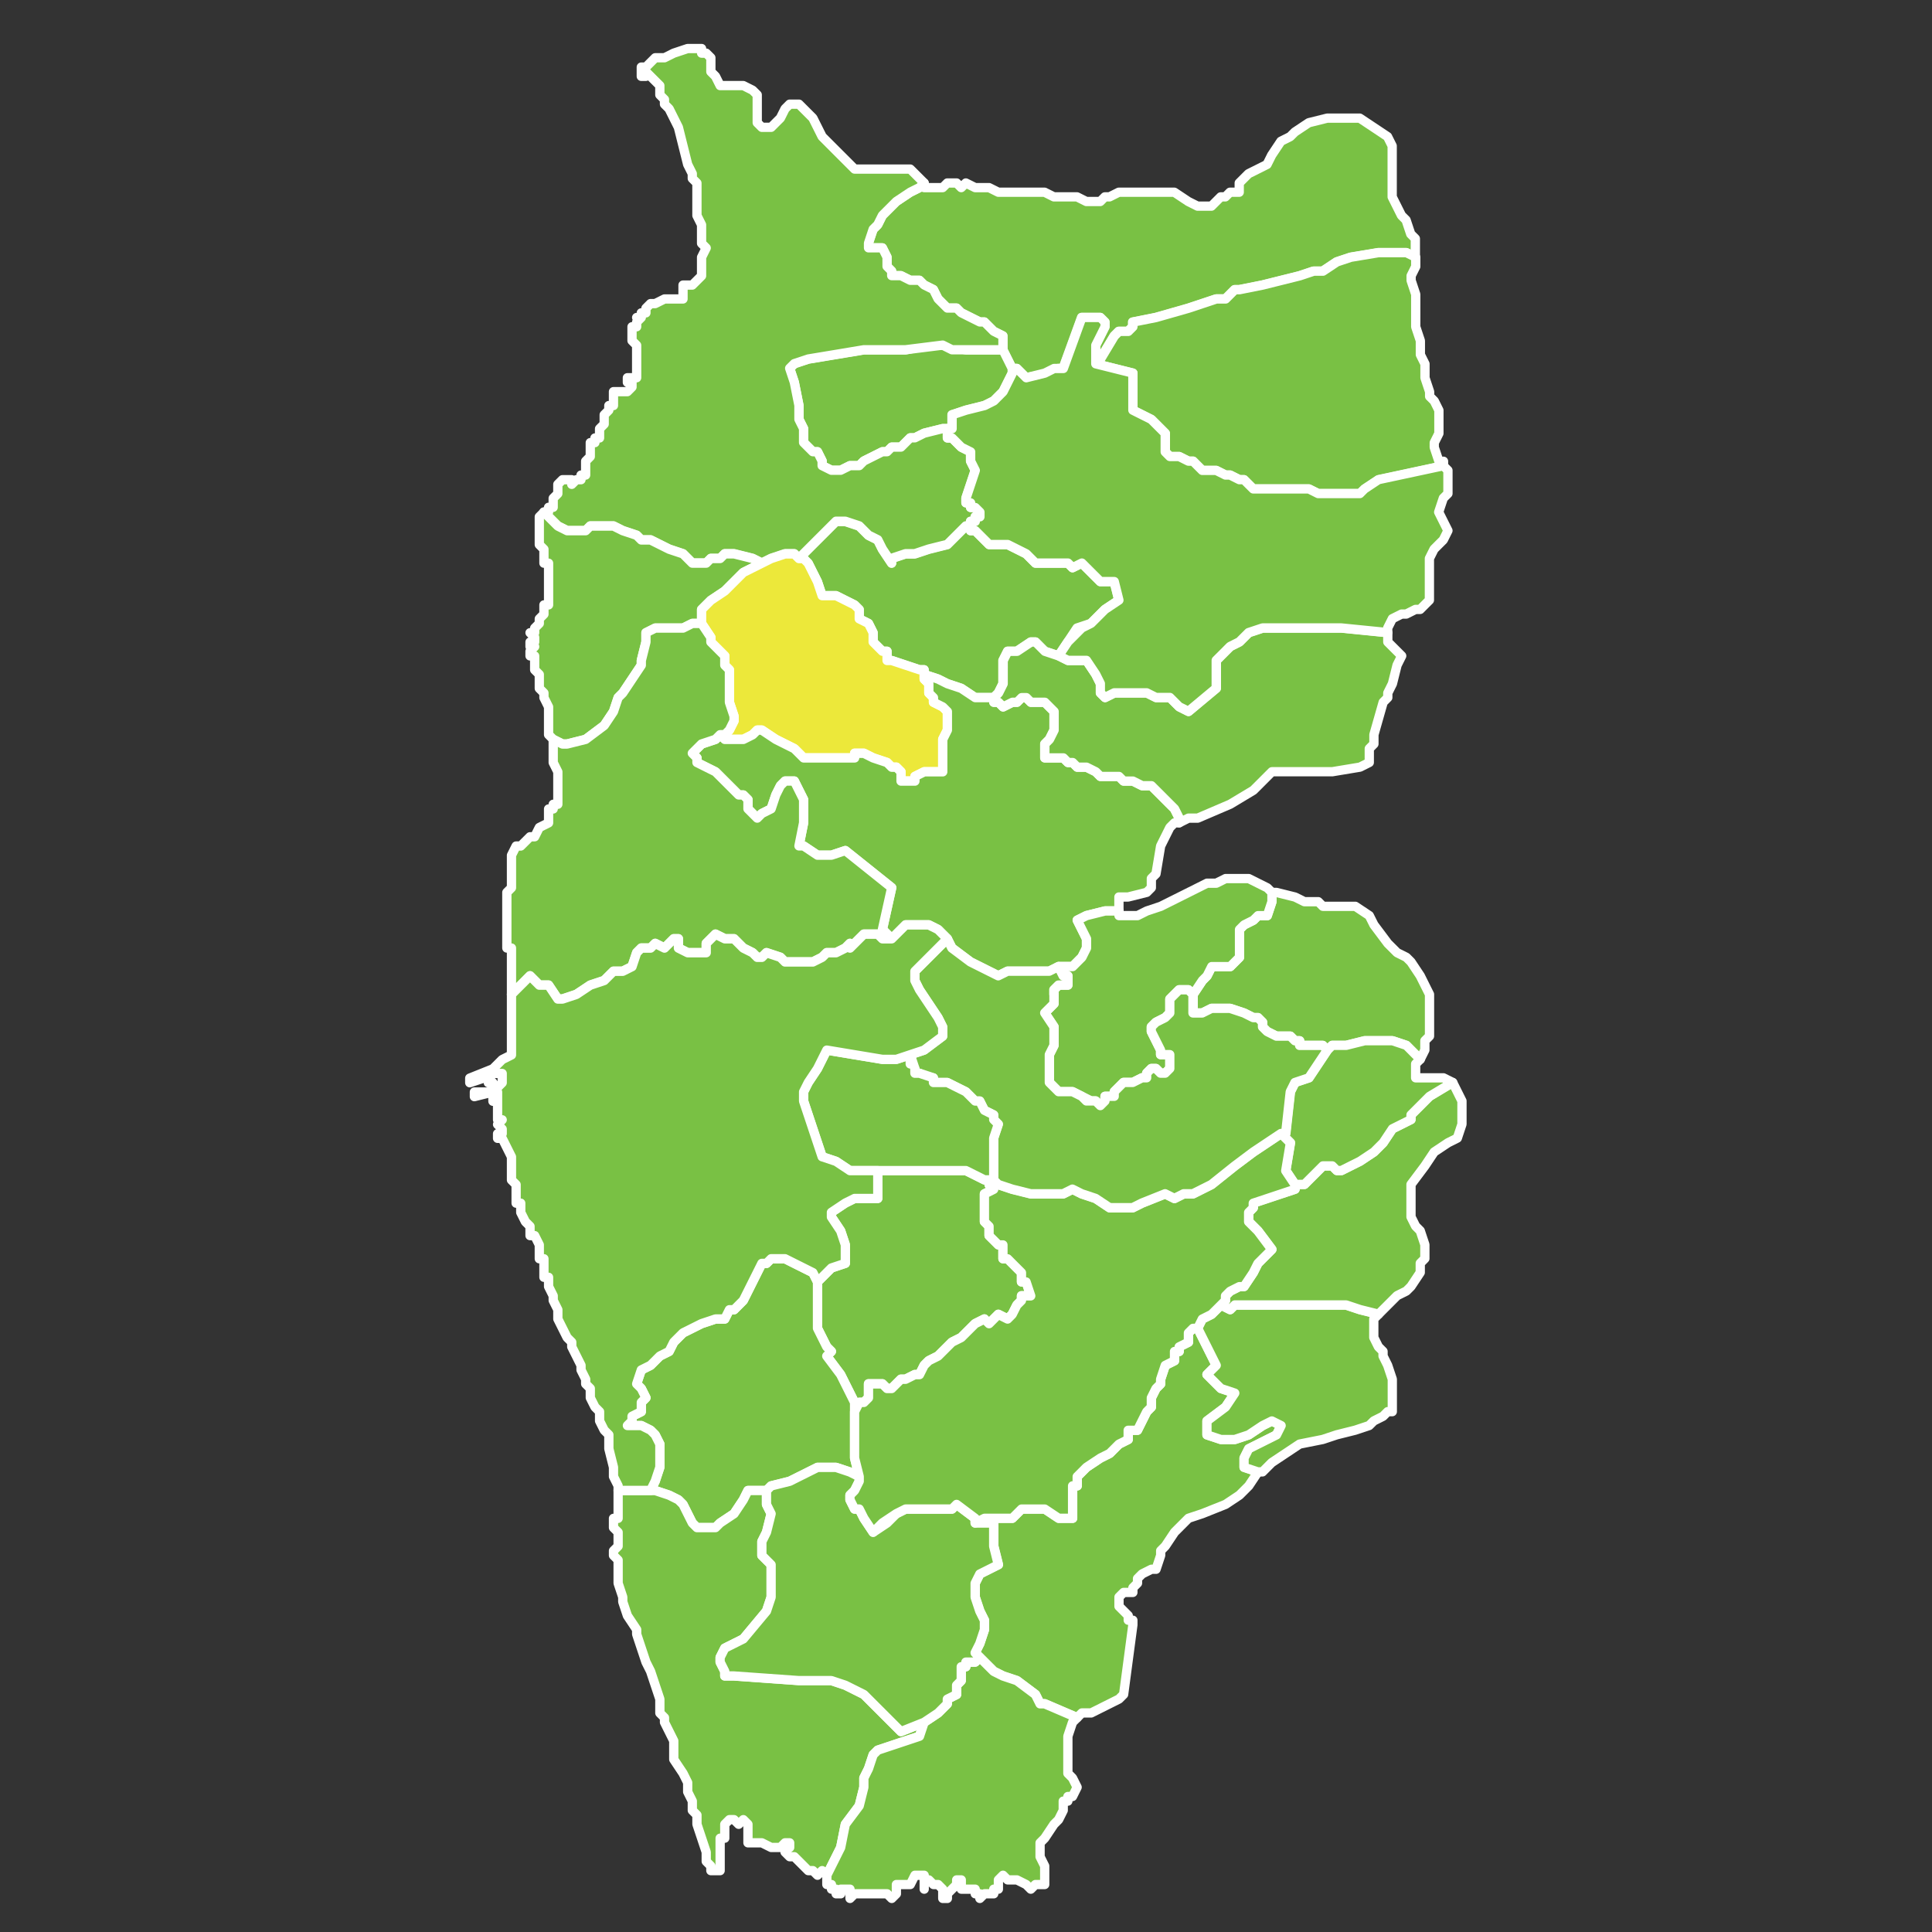 <svg xmlns="http://www.w3.org/2000/svg" width="100" height="100" xml:space="preserve"><rect width="100%" height="100%" fill="#333333" stroke="none"/><path fill="#79C144" stroke="#FFF" stroke-width=".48" stroke-linecap="round" stroke-linejoin="round" stroke-miterlimit="10" d="M47.833 9.471v.24h.96l.24-.24h.48l.24.24.24-.24.48.24h.72l.48.239h2.397l.479.24h1.2l.479.24h.72l.24-.24h.24l.479-.24H60.785l.721.48.479.24h.719l.24-.24.24-.24h.24l.239-.24h.479v-.479l.24-.24.24-.24.48-.239.479-.24.24-.48.479-.72.48-.24.24-.239.72-.48.96-.239H70.379l.721.479.719.479.24.48V10.192l.48.96.24.24.24.72.239.24v.96l-.479-.24H71.338l-1.44.24-.719.24-.721.479h-.48l-.719.24-.961.24-.959.239-1.201.24h-.239l-.479.48h-.48l-1.439.479-1.681.48-1.2.239v.24l-.24.24h-.479l-.24.24-.72 1.199-.24.24v-.96l.48-.96v-.24l-.24-.239h-.96l-.96 2.64h-.24l-.24.24-1.439.239-.48-.479h-.24l-.239-.48-.24-.479v-.72l-.479-.24-.24-.24-.24-.24h-.24l-.48-.239-.48-.24-.24-.24h-.48l-.24-.24-.24-.239-.24-.48-.48-.24-.24-.239h-.48l-.48-.24h-.48v-.24l-.24-.24v-.479l-.24-.48h-.72v-.239l.24-.721.24-.239.24-.48.24-.24.48-.479.72-.48.48-.239.249-.245zM50.233 27.229v.24h.24l.24.24.24.24.24.239h.959l.479.24.48.24.24.24.24.24H55.27l.24.239.479-.239.479.479.48.479h.719l.24.961-.72.479-.721.72-.72.24-.479.72-.48.721-.72-.24-.24-.24-.239-.24h-.24l-.721.48h-.479l-.24.479V35.385l-.239.48-.24.239h-.96l-.72-.479-.72-.24-.48-.24-.72-.239v-.24h-.24l-.72-.24-.72-.24h-.24v-.476h-.24l-.24-.24-.24-.24v-.48l-.24-.48-.48-.239v-.48l-.24-.24-.48-.239-.48-.24h-.72l-.24-.721-.24-.479-.24-.479-.24-.24h-.24l.24-.24.48-.48.48-.479.48-.48.24-.239h.48l.72.239.48.48.48.24.24.479.48.721v-.24l.72-.24h.48l.72-.24.96-.24.48-.479.48-.48h.244z"/><path fill="#79C144" stroke="#FFF" stroke-width=".48" stroke-linecap="round" stroke-linejoin="round" stroke-miterlimit="10" d="m51.913 18.11.24.479.239.48v.24l-.239.479-.24.48-.479.479-.48.24-.96.24-.72.239v.72h-.48l-.96.239-.48.24h-.24l-.24.24-.24.24h-.48l-.24.239h-.24l-.48.24-.48.24-.24.24h-.48l-.48.239h-.48l-.48-.239v-.24l-.24-.48h-.24l-.48-.479v-.715l-.24-.48v-.72l-.24-1.2-.24-.72.24-.24.72-.24 1.44-.239 1.44-.24h2.16l1.2-.24h.72l1.2.24h1.919z"/><path fill="#79C144" stroke="#FFF" stroke-width=".48" stroke-linecap="round" stroke-linejoin="round" stroke-miterlimit="10" d="m33.674 3.23.24-.24h.48l.48-.239.72-.24h.72v.24h.24l.24.239v.721l.24.24.24.479h1.2l.48.24.24.239V6.35l.24.24h.48l.24-.24.24-.239.24-.48.24-.24h.48l.24.24.48.48.48.959.72.721.72.72.24.24h2.88l.24.239.24.24.24.24-.24.24-.48.239-.72.48-.48.479-.24.24-.24.48-.24.239-.24.721v.239h.72l.24.48v.479l.24.24v.24h.48l.48.24h.48l.24.239.48.24.24.48.24.239.24.24h.48l.24.24.48.24.48.239h.24l.24.24.24.24.479.24v.72H49.273l-.48-.24-1.92.24h-2.16l-1.44.24-1.44.239-.72.24-.24.24.24.72.24 1.2v.72l.24.48v.719l.48.479h.24l.24.48v.24l.48.239h.48l.48-.239h.48l.24-.24.48-.24.48-.24h.24l.24-.239h.48l.24-.24.24-.24h.24l.48-.24.96-.239h.48-.24v.479h.24l.48.48.48.239v.48l.24.479-.24.721-.24.72v.24h.24v.239h.24l.24.24v.24h-.24v.24h-.24v.239h-.24l-.48.48-.48.479-.96.24-.72.24h-.48l-.72.24v.24l-.48-.721-.24-.479-.48-.24-.48-.48-.72-.239h-.48l-.24.239-.48.48-.48.479-.48.48-.24.24-.24-.24h-.48l-.72.24-.48.24-.48-.24-.96-.24h-.48l-.24.24h-.48l-.24.24h-.72l-.48-.48-.72-.24-.96-.479h-.48l-.24-.24-.72-.24-.48-.24h-1.2l-.24.24h-.96l-.48-.24-.48-.479-.24-.24h.24v-.24h.24V25.79l.24-.24v-.48l.24-.24h.48v.24l.24-.24h.24v-.24h.24v-.72l.24-.24v-.72h.24v-.24h.24v-.48l.24-.24v-.48l.24-.239v-.24h.24v-.719h.72l.24-.24v-.24h-.24v-.24h.24v.24-.24h.24V17.873l-.24-.24v-.72h.24v-.24l.24-.239h-.24.24v-.24h.24v-.24l.24-.24h.24l.48-.239h.96v-.72h.48l.24-.239.24-.24v-.96l.24-.48-.24-.239v-.96l-.24-.48v-1.68l-.24-.24V8.99l-.24-.479-.24-.96-.24-.96-.48-.96-.24-.24V5.15l-.24-.24v-.479l-.48-.479-.24-.24v.24h-.24v-.48h.24l.241-.242z"/><path fill="#79C144" stroke="#FFF" stroke-width=".48" stroke-linecap="round" stroke-linejoin="round" stroke-miterlimit="10" d="m39.434 29.15-.48.239-.48.24-.96.96-.72.48-.48.479v.719h-.48l-.48.24h-1.44l-.48.24v.479l-.24.96v.24l-.96 1.44-.24.239-.24.721-.48.72-.96.72-.96.24h-.24l-.48-.24-.24-.24V36.59l-.24-.48v-.24l-.24-.24v-.72l-.24-.24v-.72h-.24v-.24l.24-.24h-.24v-.24h.24v-.24l-.24-.24h.24v-.24l.24-.24v-.24l.24-.24v-.48h.24v-2.16h-.24v-.72l-.24-.24v-1.44l.24-.24.24.24.48.479.48.24h.96l.24-.24h1.2l.48.24.72.24.24.24h.48l.96.479.72.24.48.48h.72l.24-.24h.48l.24-.24h.48l.96.24.48.242z"/><path fill="#ECE83A" stroke="#FFF" stroke-width=".48" stroke-linecap="round" stroke-linejoin="round" stroke-miterlimit="10" d="M37.274 38.029h.24l.24-.239.24-.48v-.24l-.24-.72v-1.68l-.24-.24v-.48l-.48-.48-.24-.24v-.24l-.48-.721v-.719l.48-.479.72-.48.96-.96.48-.24.48-.239.48-.24.72-.24h.48l.24.24h.24l.24.24.24.479.24.479.24.721h.72l.48.24.48.239.24.24v.48l.48.239.24.48v.479l.24.24.24.24h.24v.479h.24l.72.24.72.24h.24v.479l.24.24v.48l.24.239v.24l.48.24.24.24v.959l-.24.479V39.942h-.96l-.48.24v.24h-.72v-.48l-.24-.239h-.24l-.24-.24-.72-.24-.48-.24h-.48v.24h-2.64l-.24-.24-.24-.239-.48-.24-.48-.24-.72-.479h-.24l-.24.239-.48.24h-.96l-.24-.235z"/><path fill="#79C144" stroke="#FFF" stroke-width=".48" stroke-linecap="round" stroke-linejoin="round" stroke-miterlimit="10" d="M61.033 42.59h-.24l-.24.239-.479.96-.24 1.44-.24.24v.479l-.239.24-.961.24h-.479v.719h-.72l-.961.24-.479.239.24.48.239.479v.48l-.239.479-.479.48h-.721l-.48.24h-2.159l-.479.239-.48-.239-.96-.48-.96-.72-.24-.48-.24-.239-.24-.24-.48-.24h-1.2l-.48.48-.24.239-.24-.239-.24-.24.48-2.16-2.4-1.92-.72.24h-.72l-.72-.48h-.24l.24-1.199v-1.2l-.24-.48-.24-.479h-.48l-.24.24-.24.479-.24.72-.48.24-.24.24-.24-.24-.24-.24v-.476l-.24-.24h-.24l-1.2-1.2-.48-.239-.48-.24v-.24l-.24-.24.24-.239.24-.24.72-.24.24-.24.24.24h.96l.48-.24.24-.239h.24l.72.479.48.24.48.24.24.239.24.24h2.64v-.24h.48l.48.24.72.24.24.24h.24l.24.239v.48h.72v-.24l.48-.24h.96v-1.68l.24-.479v-.961l-.24-.24-.48-.24v-.24l-.24-.239v-.48l-.24-.24v-.241l.72.239.48.24.72.24.72.479h.96v.24h.24l.239.24.479-.24h.24l.24-.24h.24l.24.24h.719l.239.24.24.24v.959l-.24.479-.239.24v.719h.959l.24.24h.24l.239.24h.479l.48.239.24.24h.959l.24.24h.479l.48.24h.479l.48.479.239.24.24.24.24.239.24.48v.248z"/><path fill="#79C144" stroke="#FFF" stroke-width=".48" stroke-linecap="round" stroke-linejoin="round" stroke-miterlimit="10" d="M71.832 32.75v.479l.48.48.24.24-.24.479-.24.96-.24.48v.239l-.239.24-.479 1.68v.48l-.24.24v.719l-.48.24-1.439.239h-3.12l-.72.721-.24.239-1.2.721-1.68.72h-.479l-.48.24v-.24l-.24-.48-.24-.239-.24-.24-.239-.24-.48-.479h-.479l-.48-.24h-.479l-.24-.24h-.959l-.24-.24-.48-.239h-.479l-.239-.24h-.24l-.24-.24h-.959v-.719l.239-.24.24-.479v-.961l-.24-.24-.239-.24h-.719l-.24-.24h-.24l-.24.24h-.24l-.479.24-.239-.24h-.24v-.24l.24-.239.239-.48V34.19l.24-.479h.479l.721-.48h.24l.239.24.24.24.72.24.48.239h.958l.48.721.24.479v.48l.24.239.479-.239h1.68l.479.239h.72l.48.48.48.24 1.439-1.2v-1.44l.24-.239.479-.48.479-.24.48-.479.721-.24H69.436l2.396.239zM68.713 54.35l-.24-.24h-1.198v-.24h-.24l-.24-.24h-.72l-.479-.24-.239-.239v-.24l-.24-.24h-.24l-.48-.24-.72-.239h-.96l-.48.239h-.479v-.96l.479-.72.24-.24.24-.479h.959l.24-.24.239-.24V48.111l.24-.24.48-.24.24-.239h.479l.24-.721v-.479h.239l.961.24.479.239h.72l.24.24h1.68l.721.48.24.479.719.96.48.48.48.239.24.24.479.72.479.96v2.16l-.24.24v.48l-.239.479-.72-.72-.721-.24h-1.438l-.96.24h-.72l-.24.242z"/><path fill="#79C144" stroke="#FFF" stroke-width=".48" stroke-linecap="round" stroke-linejoin="round" stroke-miterlimit="10" d="M61.514 51.229h-.48l-.48.479v.72l-.24.24-.479.24-.24.24v.239l.24.48.24.48v.239h.479v.719l-.24.24h-.239l-.24-.24h-.24l-.239.24v.24h-.24l-.48.24h-.479l-.24.24-.24.239v.24h-.479v.24l-.24.24-.24-.24h-.24l-.959-.48h-.72l-.24-.239-.24-.24V54.586l.24-.479v-.959l-.479-.721.239-.239.24-.24v-.719l.24-.24h.48v-.48h-.24l-.24-.479h.721l.479-.48.239-.479v-.48l-.239-.479-.24-.48.479-.239.961-.24h.72v.24h.959l.48-.24.72-.24.96-.479.96-.48.479-.24h.48l.48-.239H64.636l.96.479.24.24v.479l-.24.721h-.479l-.24.239-.48.24-.24.24V49.551l-.239.24-.24.24h-.959l-.24.479-.24.24-.479.72-.246-.241zM44.233 73.068v-.479l-.48-.96-.24-.48-.72-.96.24-.24-.24-.239-.48-.96v-2.401l.72-.72.72-.24v-.96l-.24-.72-.48-.72v-.24l.72-.48.48-.239h1.2v-1.44H49.993l.96.48h.24v.239l.24.24-.48.24V63.227l.24.24v.48l.24.239.24.24h.239v.719h.24l.239.24.24.24.24.24v.479h.24l.24.72h-.48v.24l-.24.24-.24.479-.239.24-.479-.24-.48.48-.24-.24-.48.24-.48.479-.24.24-.48.24-.24.24-.24.239-.24.24-.48.24-.24.24-.24.479h-.24l-.48.24h-.24l-.24.24-.24.239h-.24l-.24-.239h-.72v.719l-.24.24h-.24l-.24.489h0zM61.993 68.749l.96 1.92-.48.479.24.24.48.479.72.24-.479.72-.961.721v.72l.721.24h.72l.72-.24.721-.48.479-.239.479.239-.24.48-1.439.72-.24.48v.479l.721.24-.48.72-.24.24-.24.24-.719.479-1.201.48-.719.239-.48.48-.24.24-.48.72-.239.24v.239l-.24.721h-.24l-.479.24-.24.239v.24l-.24.24v.239h-.479l-.24.24v.48l.479.479v.24h.24v.24l-.479 3.6-.24.24-1.44.72H56l-.24.24-1.68-.72h-.24l-.239-.48-.961-.72-.72-.24-.479-.24-.24-.239-.48-.48-.24-.24.24-.479.24-.72v-.48l-.24-.479-.24-.721v-.72l.24-.479.48-.24.48-.24-.24-.96v-1.2h-.96l.48-.24h1.44l.24-.239.24-.24h1.2l.72.479h.721v-1.679h.239v-.479l.24-.24.239-.24.721-.479.48-.24.239-.24.24-.24.479-.239v-.48h.48l.48-.96.239-.24v-.479l.24-.48.24-.239v-.24l.239-.72.48-.24v-.48h.24v-.239l.48-.24v-.48l.239-.239h.237z"/><path fill="#79C144" stroke="#FFF" stroke-width=".48" stroke-linecap="round" stroke-linejoin="round" stroke-miterlimit="10" d="m65.113 76.188-.721-.24v-.479l.24-.48 1.439-.72.24-.48-.479-.239-.479.239-.721.48-.72.24h-.72l-.721-.24v-.72l.961-.721.479-.72-.72-.24-.48-.479-.24-.24.48-.479-.96-1.92.239-.48.48-.24.24-.239.24-.24.479.24.24-.24h5.757l.72.24.96.239-.239.24v.959l.239.48.24.239v.24l.239.48.24.72v1.679h-.24l-.239.24-.479.24-.24.239-.721.24-.959.24-.721.24-1.199.239-.721.48-.72.479-.479.48h-.234z"/><path fill="#79C144" stroke="#FFF" stroke-width=".48" stroke-linecap="round" stroke-linejoin="round" stroke-miterlimit="10" d="m75.192 56.029.24.479.239.48v1.2l-.239.72-.479.24-.721.479-.48.72-.719.96V62.986l.239.479.24.24.239.72v.719l-.239.24v.48l-.479.72-.24.24-.48.239-.24.24-.24.24-.479.479-.96-.239-.72-.24H63.917l-.24.24-.479-.24.24-.24v-.24l.239-.239.479-.24h.24l.48-.72.24-.48.72-.72-.72-.96-.48-.48v-.479l.24-.24v-.24l.72-.239.72-.24.721-.24v-.24h.479l.479-.479.24-.24.24-.24h.48l.24.24h.239l.479-.24.48-.239.721-.48.479-.479.479-.721.48-.239.48-.24v-.24l.959-.96 1.201-.72zM26.474 51.469V49.07h-.24v-2.88l.24-.24v-1.68l.24-.48h.24l.24-.239.24-.24h.24l.24-.48.48-.239v-.72h.24v-.242h.24v-1.68l-.24-.479v-1.2l.48.24h.24l.96-.24.96-.72.48-.72.24-.721.24-.239.96-1.44v-.24l.24-.96v-.481l.48-.24h1.44l.48-.24h.48l.48.721v.239l.24.24.48.48v.479l.24.24v1.68l.24.72v.24l-.24.48-.24.239h-.24l-.24.24-.72.24-.24.24-.24.239.24.24v.24l.48.24.48.239 1.2 1.2h.24l.24.24v.479l.24.24.24.24.24-.24.48-.24.24-.72.24-.479.24-.24h.48l.24.479.24.48v1.2l-.24 1.199h.24l.72.48h.72l.72-.24 2.4 1.92-.48 2.16.24.24.24.239h-.48l-.24-.239h-.72l-.24.239-.48.48v-.24l-.24.24-.48.24h-.48l-.24.239-.48.24h-1.44l-.24-.24-.72-.239-.24.239h-.24l-.24-.239-.48-.24-.24-.24-.24-.24h-.48l-.48-.239-.48.479v.48h-.96l-.48-.24v-.48h-.24l-.24.24-.24.24-.48-.24-.24.24h-.48l-.24.24-.24.72-.48.24h-.48l-.48.479-.72.24-.72.479-.72.24h-.24l-.48-.72h-.48l-.48-.48-.96.968zM42.313 66.349v2.401l.48.96.24.239-.24.24.72.96.24.48.48.96v2.879l.24.96-.48-.24-.72-.24h-.96l-.48.24-.96.479-.96.24-.24.24h-.96l-.24.479-.48.721-.72.479-.24.24h-.96l-.24-.24-.24-.479-.24-.48-.24-.24-.48-.239-.72-.24h-.24l.24-.48.24-.72v-1.2l-.24-.479-.24-.24-.48-.24h-.72l.24-.239v-.24l.48-.24v-.479l.24-.24-.24-.48-.24-.239.24-.721.48-.239.24-.24.24-.24.48-.24.24-.479.24-.24.24-.24.48-.239.48-.24.72-.24h.48l.24-.479h.24l.24-.24.24-.24.24-.479.72-1.44h.24l.24-.24h.72l.48.24.48.24.48.24.24.473z"/><path fill="#79C144" stroke="#FFF" stroke-width=".48" stroke-linecap="round" stroke-linejoin="round" stroke-miterlimit="10" d="M39.674 77.148v.72l.24.48-.24.96-.24.479v.72l.24.24.24.24v1.679l-.24.721-1.2 1.439-.48.24-.48.24-.24.479v.24l.24.479v.24h.48l3.36.24h1.68l.72.24.96.479.96.96.96.96 1.2-.479-.24.72-2.16.72-.24.24-.24.72-.24.48v.479l-.24.96-.72.96-.24 1.2-.72 1.439-.24-.239-.24.239-.24-.239h-.24l-.24-.24-.24-.24-.24-.24h-.24l-.24-.239v-.24h.24v-.24h-.24l-.24.24h-.48l-.48-.24h-.72v-.959l-.24-.24-.24.24-.24-.24h-.24l-.24.24v.719h-.24v1.68h-.48v-.24l-.24-.24v-.479l-.24-.721-.24-.72v-.479l-.24-.24v-.48l-.24-.479v-.48l-.24-.479-.48-.72v-.96l-.48-.96v-.24l-.24-.24v-.72l-.48-1.44-.24-.479-.24-.72-.24-.721v-.239l-.48-.721-.24-.72v-.24l-.24-.72V80.748l-.24-.24v-.239l.24-.24v-.719l-.24-.24v-.48h.24v-1.439h1.92l.72.24.48.239.24.24.24.48.24.479.24.24h.96l.24-.24.72-.479.48-.721.24-.479h.96z"/><path fill="#79C144" stroke="#FFF" stroke-width=".48" stroke-linecap="round" stroke-linejoin="round" stroke-miterlimit="10" d="m42.793 97.067.72-1.439.24-1.2.72-.96.24-.96v-.479l.24-.48.24-.72.24-.24 2.16-.72.24-.72.72-.48.48-.479v-.24l.48-.24v-.479l.24-.24v-.72h.24v-.24h.48l.24-.24.48.48.24.239.479.24.72.24.961.72.239.48h.24l1.68.72-.239.24-.24.72V91.788l.24.24.239.479-.239.48h-.24v.239h-.24v.48l-.24.479-.24.24-.479.72-.24.24v.719l.24.48v.959h-.479l-.24.24-.24-.24-.48-.24h-.479l-.24-.24-.239.24v.48h-.24v.239h-.48l-.24.24v-.24h-.24v-.239h-.72v-.48h-.24v.24l-.24.24-.24.239v.24h-.24v-.479l-.24-.24h-.24l-.24-.24-.24.24v.24-.72h-.48l-.24.48h-.72v.479l-.24.24-.24-.24h-1.68l-.24.24v-.479h-.48v.239h-.24v-.239h-.24v-.24h-.24v-.476z"/><path fill="#79C144" stroke="#FFF" stroke-width=".48" stroke-linecap="round" stroke-linejoin="round" stroke-miterlimit="10" d="m47.833 89.148-1.2.479-.96-.96-.96-.96-.96-.479-.72-.24h-1.68l-3.36-.24h-.48v-.24l-.24-.479v-.24l.24-.479.48-.24.48-.24 1.2-1.439.24-.721v-1.679l-.24-.24-.24-.24v-.72l.24-.479.24-.96-.24-.48v-.72l.24-.24.96-.24.96-.479.48-.24h.96l.72.24.48.24v.239l-.24.48-.24.24v.239l.24.48h.24l.24.479.48.721.72-.48.48-.479.48-.24H49.273l.24-.24.96.72v.24h.96v1.2l.24.96-.48.24-.48.24-.24.479v.72l.24.721.24.479v.48l-.24.72-.24.479.24.24-.24.24h-.48v.24h-.24v.72l-.24.24v.479l-.48.24v.24l-.48.479-.72.48h0zM70.393 25.55h-2.159l-.479-.24h-2.88l-.24-.239-.24-.24h-.24l-.479-.24h-.239l-.48-.24h-.72l-.239-.239-.24-.24h-.239l-.48-.24h-.48l-.24-.24v-.962l-.239-.239-.48-.48-.479-.24-.48-.239v-1.92l-1.92-.48.24-.24.72-1.199.24-.24h.479l.24-.24v-.24l1.2-.239 1.681-.48 1.439-.479h.48l.479-.48h.239l1.201-.24.959-.239.961-.24.719-.24h.48l.721-.479.719-.24 1.44-.24H72.799l.479.24v.479l-.239.48v.24l.239.72v1.68l.24.72v.721l.239.479v.72l.24.721v.239l.24.24.24.48V22.435l-.24.48v.24l.24.72h.24v.24l-3.36.72-.72.479-.244.236z"/><path fill="#79C144" stroke="#FFF" stroke-width=".48" stroke-linecap="round" stroke-linejoin="round" stroke-miterlimit="10" d="m59.113 21.47.479.24.48.48.239.239v.959l.24.24h.48l.48.24h.239l.24.24.239.239h.72l.48.24h.239l.479.24h.24l.24.24.24.239h2.88l.479.24h2.159l.24-.24.72-.479 3.36-.72.24.239v1.2l-.24.24-.24.72.24.48.24.479-.24.48-.24.239-.24.24-.24.48v2.16l-.24.239-.239.24h-.24l-.479.24h-.24l-.48.24-.24.479v.24l-2.399-.24H65.35l-.721.24-.48.479-.479.24-.479.48-.24.239v1.44l-1.439 1.2-.48-.24-.48-.48h-.72l-.479-.239h-1.68l-.479.239-.24-.239v-.48l-.24-.479-.48-.721h-.958l-.48-.239.48-.721.24-.239.239-.24.24-.24.479-.24.721-.72.72-.479-.24-.961h-.719l-.48-.479-.479-.479-.479.239-.24-.239H53.599l-.24-.24-.24-.24-.48-.24-.479-.24h-.959l-.24-.239-.24-.24-.24-.24h-.24v-.475h.24v-.24h.24v-.24l-.24-.24h-.24v-.24h-.24v-.24l.24-.72.24-.721-.24-.479v-.48l-.48-.239-.48-.48h-.24v-.481h.24v-.72l.72-.239.96-.24.48-.24.479-.479.24-.48.239-.479v-.24h.24l.48.479.96-.239.479-.24h.48l.96-2.64h.96l.24.239v.24l-.48.96v.96l1.92.48v1.92l.475.238zM73.513 54.829l-.24.24v.719h1.44l.479.24-1.2.72-.959.96v.24l-.48.24-.48.239-.479.721-.479.479-.721.48-.48.239-.479.24h-.239l-.24-.24h-.48l-.24.24-.24.24-.479.479h-.479l-.48-.72.24-1.439-.48-.48h.24l.24-2.16.24-.479.72-.24.479-.72.48-.72.24-.24h.72l.96-.24h1.438l.721.24.717.722z"/><path fill="#79C144" stroke="#FFF" stroke-width=".48" stroke-linecap="round" stroke-linejoin="round" stroke-miterlimit="10" d="M50.473 78.828v-.24l-.96-.72-.24.24h-2.4l-.48.24-.72.479-.48.48-.48-.721-.24-.479h-.24l-.24-.48v-.239l.24-.24.24-.48v-.239l-.24-.96v-2.4l.24-.479h.24l.24-.24v-.719h.72l.24.239h.24l.24-.239.24-.24h.24l.48-.24h.24l.24-.479.24-.24.48-.24.24-.24.24-.239.24-.24.48-.24.24-.24.48-.479.48-.24.24.24.48-.48.479.24.239-.24.24-.479.24-.24v-.24h.48l-.24-.72h-.24v-.479l-.24-.24-.24-.24-.239-.24h-.24v-.719h-.239l-.24-.24-.24-.239v-.48l-.24-.24V61.8l.48-.24-.24-.24v-.239h.24l.24.239.719.24.961.24h1.68l.48-.24.479.24.72.24.721.479H58.632l.48-.24 1.199-.479.48.24.48-.24h.479l.96-.48 1.2-.96.96-.72 1.439-.96.48.48-.24 1.439.48.72v.24l-.721.24-.72.24-.72.239v.24l-.24.24v.479l.48.48.72.96-.72.72-.24.48-.48.72h-.24l-.479.24-.239.239v.24l-.24.24-.24.24-.24.239-.48.24-.239.48h-.24l-.239.239v.48l-.48.24v.239h-.24v.48l-.48.24-.239.72v.24l-.24.239-.24.48v.479l-.239.24-.48.96h-.48v.48l-.479.239-.24.24-.239.24-.48.24-.721.479-.239.24-.24.24v.479h-.239v1.679h-.721l-.72-.479h-1.2l-.24.24-.24.239h-1.44l-.483.241z"/><path fill="#79C144" stroke="#FFF" stroke-width=".48" stroke-linecap="round" stroke-linejoin="round" stroke-miterlimit="10" d="M54.553 51.469v.48l-.24.24-.239.239.479.721v.959l-.24.479v1.439l.24.24.24.239h.721l.479.24.239.24h.48l.24.24.24-.24v-.24h.479v-.24l.24-.239.24-.24h.479l.48-.24h.24v-.24l.239-.24h.24l.24.24h.239l.24-.24v-.719h-.479v-.237l-.24-.48-.24-.48v-.239l.24-.24.479-.24.24-.24v-.72l.48-.479h.48l.239.239v.96h.479l.48-.239h.96l.72.239.48.24h.24l.24.24v.24l.239.239.479.24h.72l.24.24h.24v.24h1.198l.24.24-.48.72-.479.72-.72.24-.24.479-.24 2.16h-.24l-1.439.96-.96.72-1.2.96-.96.48h-.479l-.48.24-.48-.24-1.199.479-.48.24H57.427l-.721-.479-.72-.24-.479-.24-.48.24h-1.68l-.961-.24-.719-.24-.24-.239v-2.16l.24-.72-.24-.24v-.24l-.48-.24-.24-.479h-.24l-.24-.24-.24-.24-.48-.239-.48-.24h-.72v-.24h-.48l-.24-.24h-.24v-.24l-.24-.239v-.48l.72-.239.96-.721v-.479l-.24-.48-.48-.72-.48-.72-.24-.48v-.484l.24-.24.72-.72.72-.721.24.48.96.72.96.48.48.239.479-.239h2.159l.48-.24.24.479h.24v.48h-.48l-.24.24v.241z"/><path fill="#79C144" stroke="#FFF" stroke-width=".48" stroke-linecap="round" stroke-linejoin="round" stroke-miterlimit="10" d="M51.434 61.069h-.48l-.96-.48H43.994l-.72-.479-.72-.24-.96-2.88v-.48l.24-.479.48-.721.48-.959 2.88.479h.72l.72-.24.24.72v.24h.24l.72.24v.24h.72l.48.24.48.239.24.24.24.24h.24l.24.479.48.24v.24l.24.24-.24.72v2.161zm-4.321-6.24v.24-.24z"/><path fill="#79C144" stroke="#FFF" stroke-width=".48" stroke-linecap="round" stroke-linejoin="round" stroke-miterlimit="10" d="M26.474 54.35v-2.878l.96-.96.48.48h.48l.48.72h.24l.72-.24.72-.479.72-.24.48-.479h.48l.48-.24.24-.72.24-.24h.48l.24-.24.48.24.24-.24.24-.24h.24v.48l.48.24h.96v-.48l.48-.479.48.239h.48l.24.24.24.24.48.24.24.239h.24l.24-.239.72.239.24.24h1.44l.48-.24.24-.239h.48l.48-.24.24-.24v.24l.48-.48.24-.239h.72l.24.239h.48l.24-.239.48-.48h1.2l.48.24.24.24.24.239-.72.721-.72.72-.24.24v.479l.24.48.48.72.48.72.24.48v.479l-.96.721-.72.239-.72.24h-.72l-2.88-.479-.48.959-.48.721-.24.479v.48l.96 2.88.72.24.72.479h1.44v1.44h-1.2l-.48.239-.72.48v.24l.48.72.24.72v.96l-.72.24-.72.72-.24-.479-.48-.24-.48-.24-.48-.24h-.72l-.24.24h-.24l-.72 1.44-.24.479-.24.24-.24.24h-.24l-.24.479h-.48l-.72.24-.48.24-.48.239-.24.24-.24.24-.24.479-.48.24-.24.24-.24.24-.48.239-.24.721.24.239.24.48-.24.24v.479l-.48.24v.24l-.24.239h.72l.48.24.24.24.24.479v1.2l-.24.72-.24.48h-1.68v-.24l-.24-.479v-.48l-.24-.96v-.72l-.24-.24-.24-.479v-.48l-.24-.24-.24-.479v-.48l-.24-.239v-.24l-.24-.48v-.239l-.24-.48-.24-.479v-.24l-.24-.24-.48-.96v-.479l-.24-.48v-.24l-.24-.479v-.48h-.24v-.959h-.24v-.719l-.24-.479h-.24v-.48l-.24-.24-.24-.479v-.48h-.24v-.959l-.24-.239V59.879l-.24-.48-.24-.479h-.24v-.24h.24v-.24l-.24-.239.24-.24h-.24v-.959h-.24v-.24h.24v.24-.48h-.24l-.96.24v-.24h.72l.48-.239.24-.24v-.48h-.48l-.24.24.24.24h-.24v-.24h-.24l-.72.24v-.24l1.2-.48.24-.239.24-.24.48-.24v-.254z"/></svg>